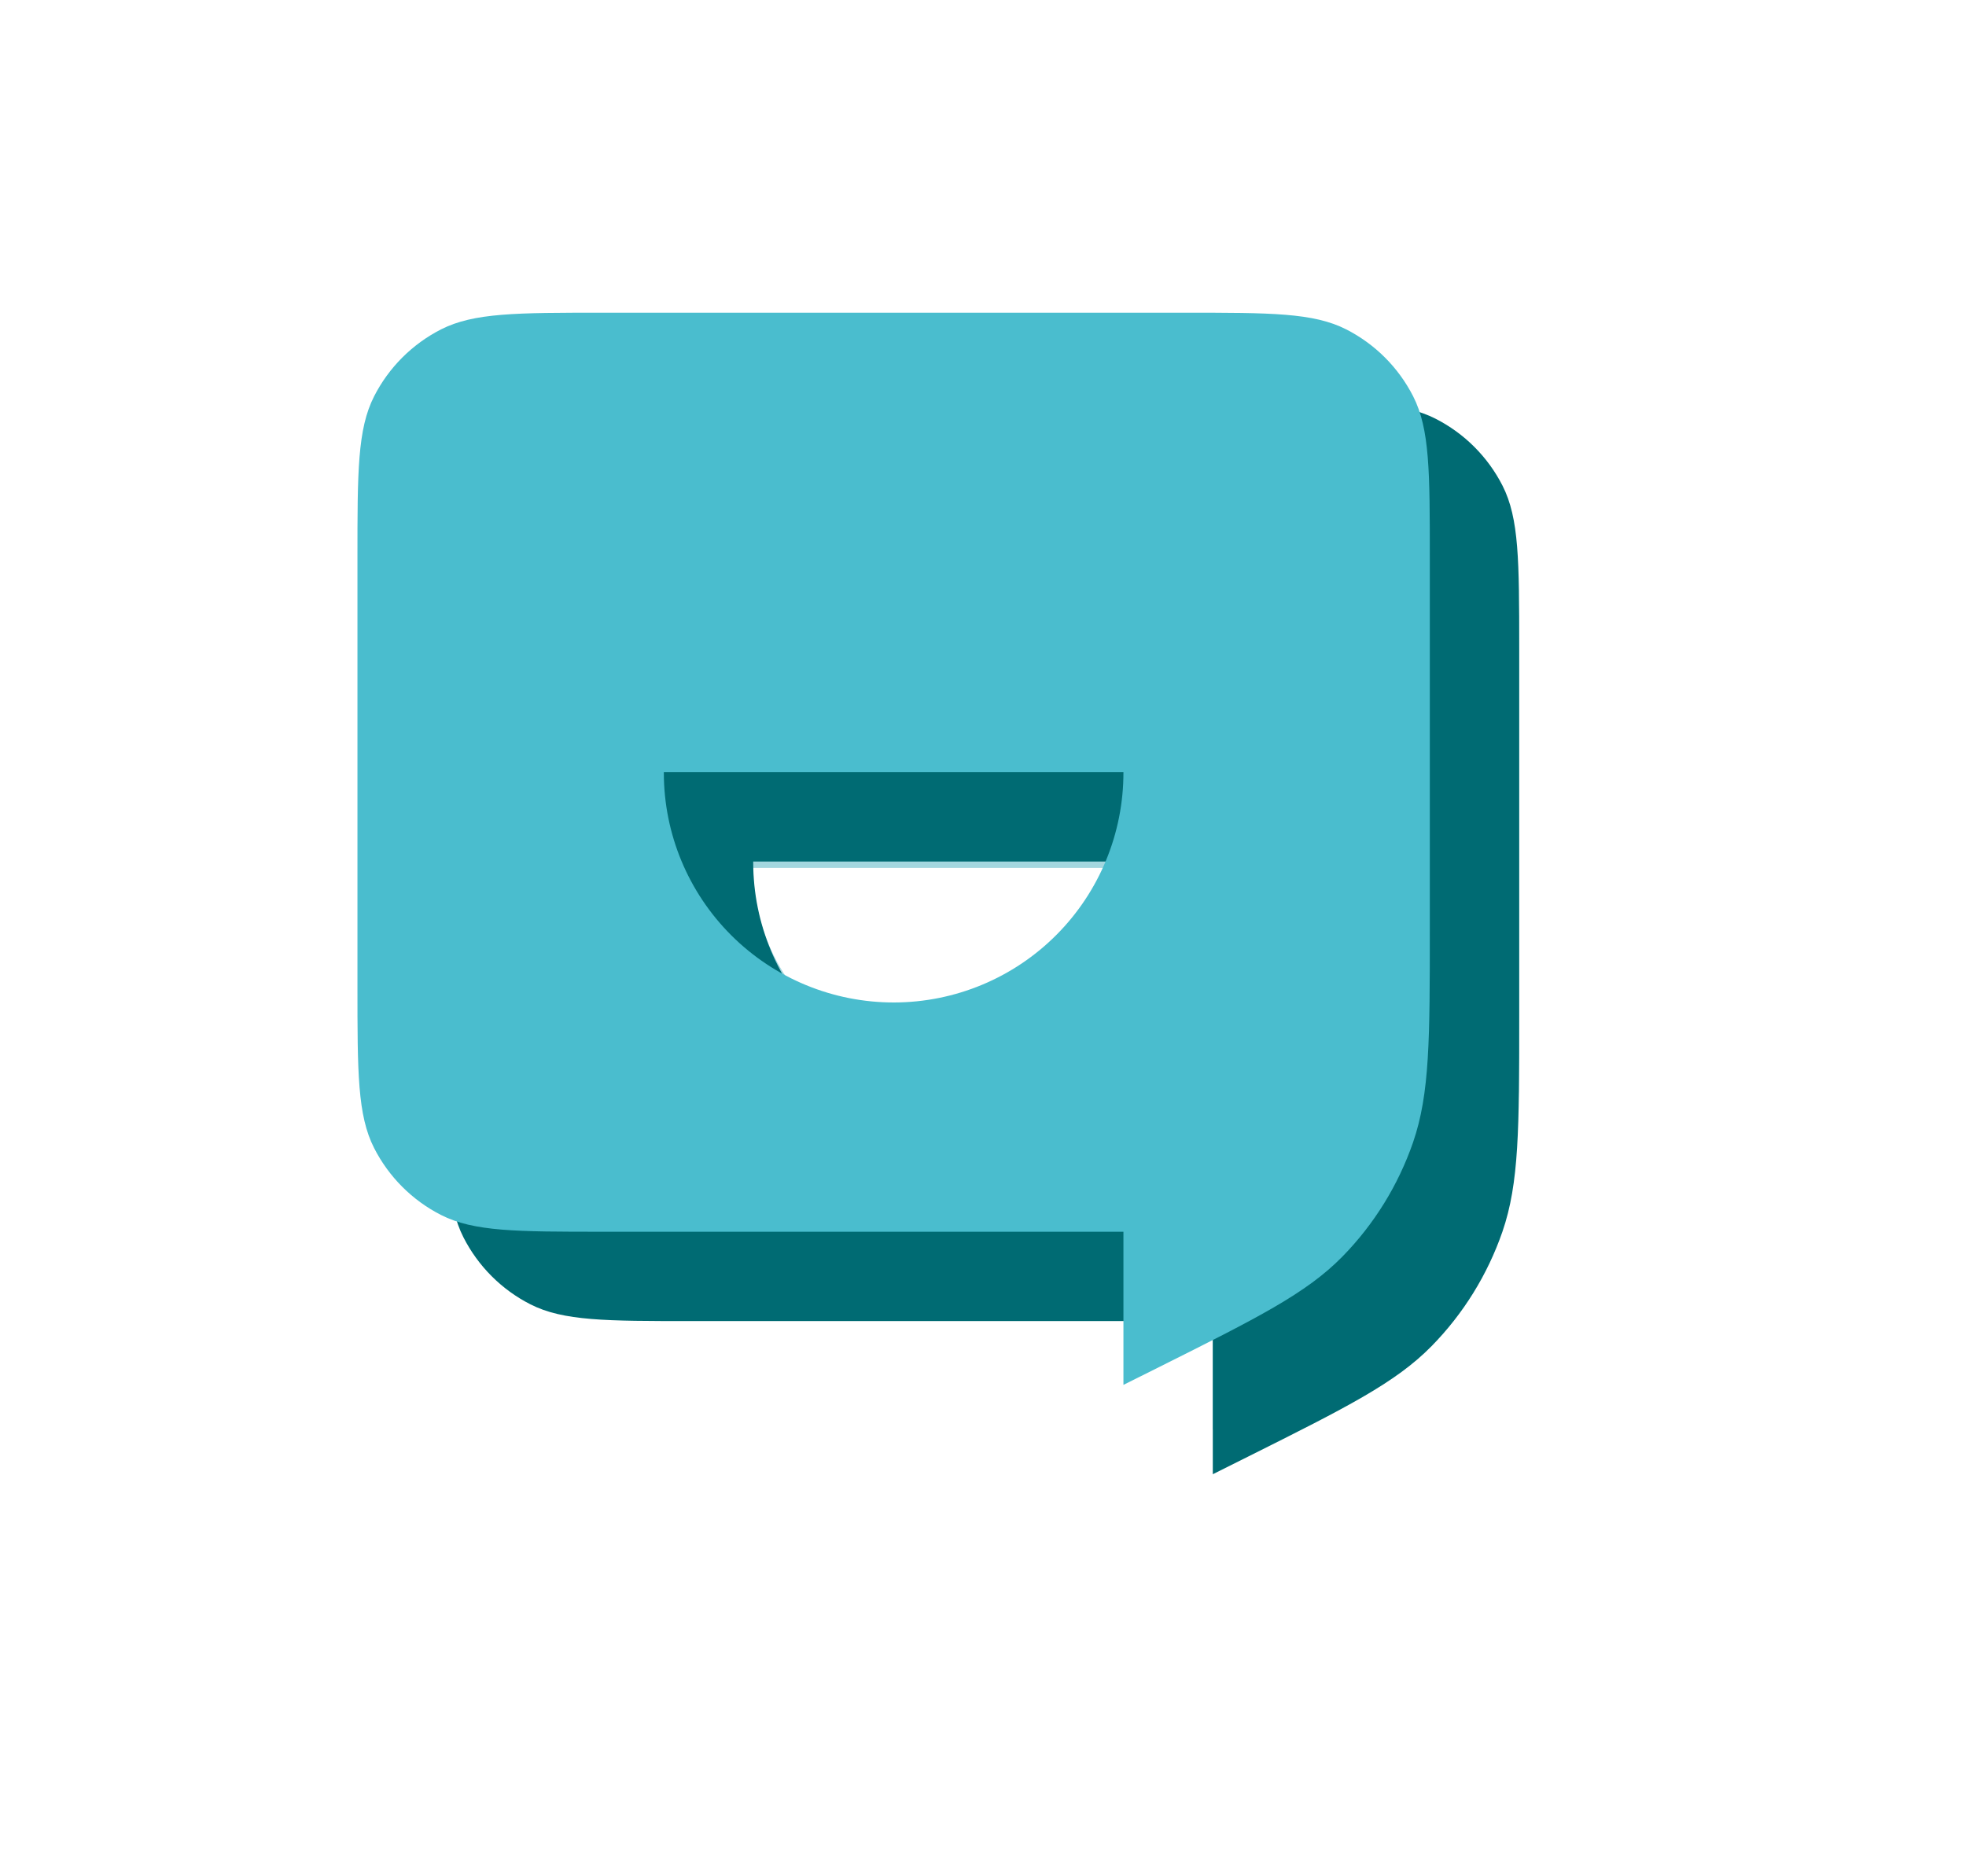 <svg xmlns="http://www.w3.org/2000/svg" width="44" height="42" viewBox="0 0 44 42" fill="none"><g opacity="0.36" filter="url(#filter0_f_229_26)"><path d="M15.486 10C13.566 10 12.605 10 11.871 10.342C11.226 10.643 10.702 11.124 10.373 11.715C9.999 12.388 10 13.269 10 15.029V23.829C10 25.589 10 26.469 10.373 27.141C10.702 27.732 11.226 28.213 11.871 28.514C12.605 28.857 13.566 28.858 15.486 28.858H27.143V32L27.936 31.637C30.137 30.628 31.236 30.123 32.041 29.37C32.752 28.705 33.293 27.904 33.625 27.023C34 26.026 34 24.897 34 22.641V15.029C34 13.269 34 12.388 33.627 11.715C33.298 11.124 32.774 10.643 32.129 10.342C31.395 9.999 30.434 10 28.514 10H15.486ZM16.857 19.428H27.143C27.146 20.678 26.607 21.878 25.645 22.765C24.683 23.651 23.376 24.15 22.012 24.153C20.648 24.156 19.339 23.662 18.372 22.78C17.405 21.898 16.86 20.7 16.857 19.45V19.428Z" fill="#0091A6"></path></g><path d="M15.486 9C13.566 9 12.605 9 11.871 9.373C11.226 9.702 10.702 10.226 10.373 10.871C9.999 11.605 10 12.566 10 14.486V24.086C10 26.006 10 26.966 10.373 27.699C10.702 28.344 11.226 28.869 11.871 29.197C12.605 29.571 13.566 29.572 15.486 29.572H27.143V33L27.936 32.604C30.137 31.503 31.236 30.952 32.041 30.131C32.752 29.406 33.293 28.531 33.625 27.571C34 26.483 34 25.251 34 22.79V14.486C34 12.566 34 11.605 33.627 10.871C33.298 10.226 32.774 9.702 32.129 9.373C31.395 8.999 30.434 9 28.514 9H15.486ZM16.857 19.285H27.143C27.146 20.649 26.607 21.958 25.645 22.925C24.683 23.892 23.376 24.437 22.012 24.44C20.648 24.443 19.339 23.904 18.372 22.942C17.405 21.98 16.86 20.673 16.857 19.309V19.285Z" fill="#006B73"></path><path d="M13.486 7C11.566 7 10.605 7 9.871 7.373C9.226 7.702 8.702 8.226 8.373 8.871C7.999 9.605 8 10.566 8 12.486V22.086C8 24.006 8 24.966 8.373 25.699C8.702 26.344 9.226 26.869 9.871 27.197C10.605 27.571 11.566 27.572 13.486 27.572H25.143V31L25.936 30.604C28.137 29.503 29.236 28.952 30.041 28.131C30.752 27.406 31.293 26.531 31.625 25.571C32 24.483 32 23.251 32 20.79V12.486C32 10.566 32 9.605 31.627 8.871C31.298 8.226 30.774 7.702 30.129 7.373C29.395 6.999 28.434 7 26.514 7H13.486ZM14.857 17.285H25.143C25.146 18.649 24.607 19.958 23.645 20.925C22.683 21.892 21.376 22.437 20.012 22.44C18.648 22.443 17.339 21.904 16.372 20.942C15.405 19.98 14.86 18.673 14.857 17.309V17.285Z" fill="#4ABDCE"></path><defs><filter id="filter0_f_229_26" x="0" y="0" width="44" height="42" filterUnits="userSpaceOnUse" color-interpolation-filters="sRGB"><feGaussianBlur stdDeviation="5"></feGaussianBlur></filter></defs></svg>